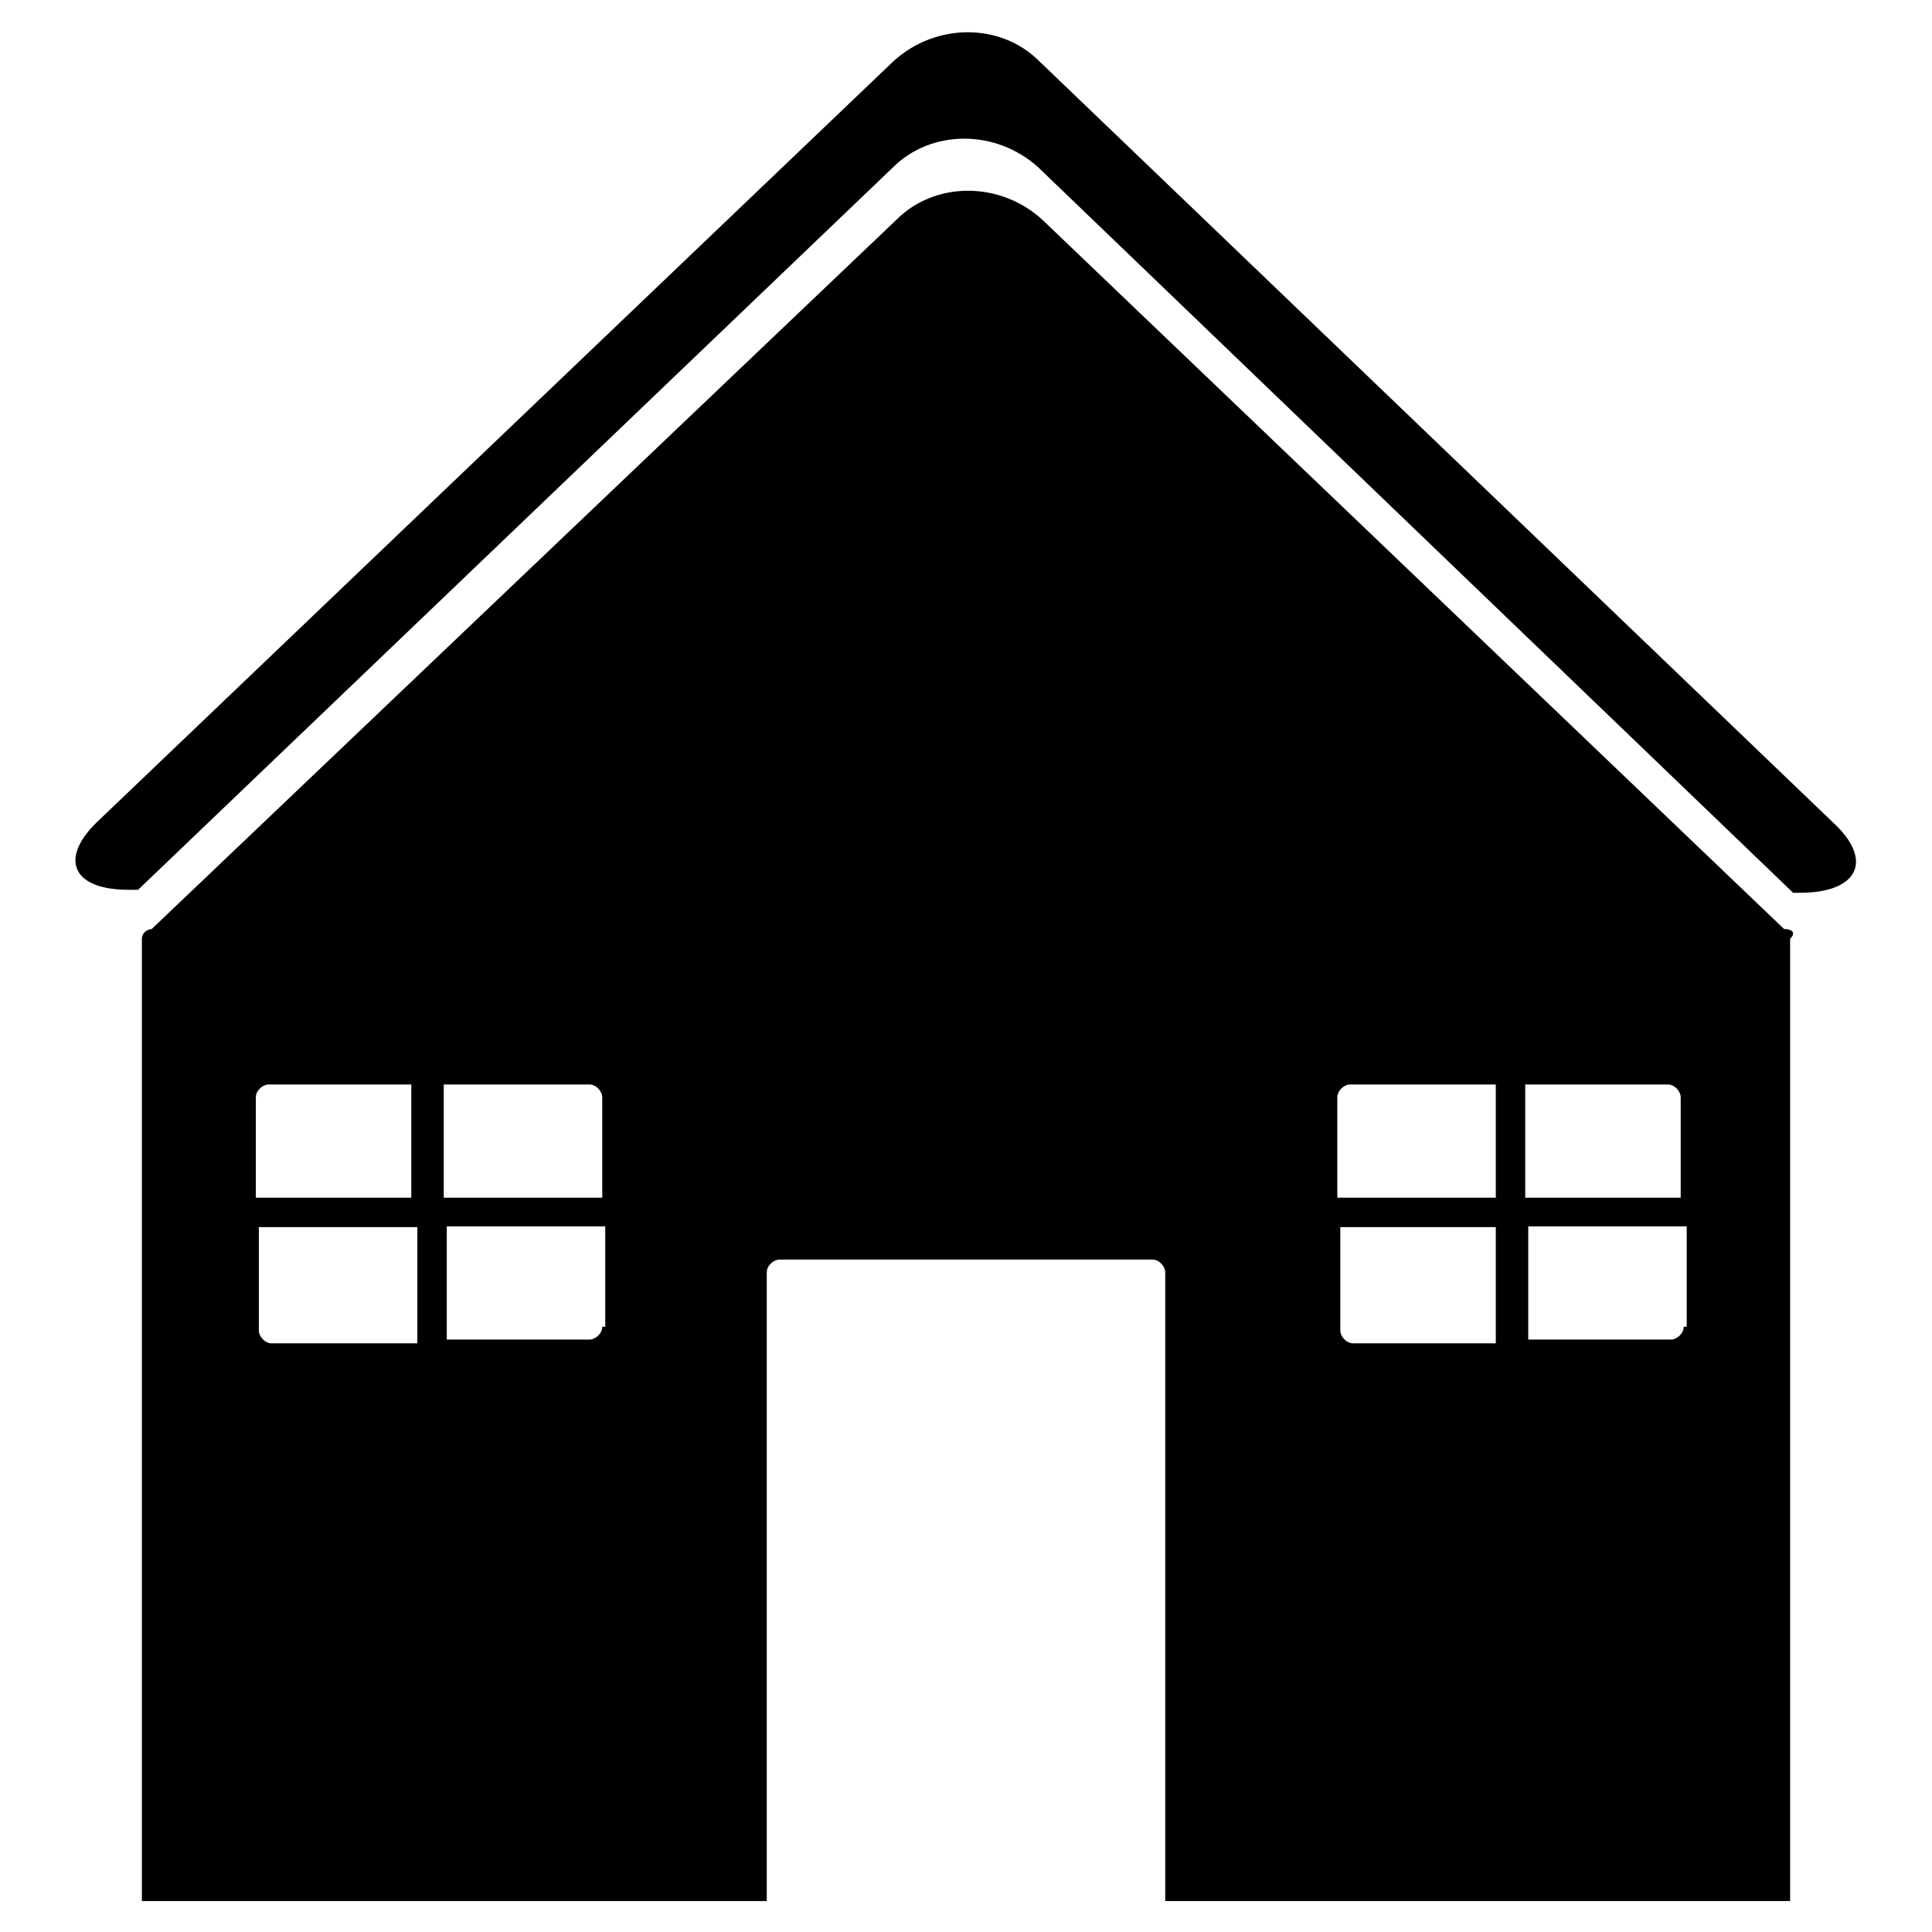 <?xml version="1.0" encoding="utf-8"?>
<!-- Svg Vector Icons : http://www.onlinewebfonts.com/icon -->
<!DOCTYPE svg PUBLIC "-//W3C//DTD SVG 1.1//EN" "http://www.w3.org/Graphics/SVG/1.1/DTD/svg11.dtd">
<svg version="1.1" xmlns="http://www.w3.org/2000/svg" xmlns:xlink="http://www.w3.org/1999/xlink" x="0px" y="0px" viewBox="0 0 256 256" enable-background="new 0 0 256 256" xml:space="preserve">
<g> <path fill="#000000" d="M236.4,123.1l-98.3-94c-5.6-5.1-14.2-5.1-19.3,0l-98.7,94c-0.4,0-1.3,0.4-1.3,1.3v127.5h82.8v-83.3 c0-0.9,0.9-1.7,1.7-1.7h49.4c0.9,0,1.7,0.9,1.7,1.7v83.3h82.8V124.4C238.1,123.5,237.3,123.1,236.4,123.1z M54.9,178H36 c-0.9,0-1.7-0.9-1.7-1.7v-13.7h21V178H54.9z M54.9,158.7h-21v-13.3c0-0.9,0.9-1.7,1.7-1.7h18.9v15H54.9z M79.8,175.8 c0,0.9-0.9,1.7-1.7,1.7H59.2v-15h21v13.3H79.8z M79.8,158.7h-21v-15h19.3c0.9,0,1.7,0.9,1.7,1.7V158.7L79.8,158.7z M198.2,178 h-18.9c-0.9,0-1.7-0.9-1.7-1.7v-13.7h20.6V178z M198.2,158.7h-21v-13.3c0-0.9,0.9-1.7,1.7-1.7h19.3V158.7z M223.1,175.8 c0,0.9-0.9,1.7-1.7,1.7h-18.9v-15h21v13.3H223.1z M223.1,158.7h-21v-15H221c0.9,0,1.7,0.9,1.7,1.7v13.3H223.1z"/> <path fill="#000000" d="M13.3,108.5L118.4,8.1c5.6-5.1,14.2-5.1,19.3,0l105.1,100.8c5.6,5.1,3.4,9.4-4.3,9.4h-0.9l-100-96.1 c-5.6-5.1-14.2-5.1-19.3,0l-100,95.7h-1.3C9.4,117.9,7.7,113.6,13.3,108.5z"/></g>
</svg>
